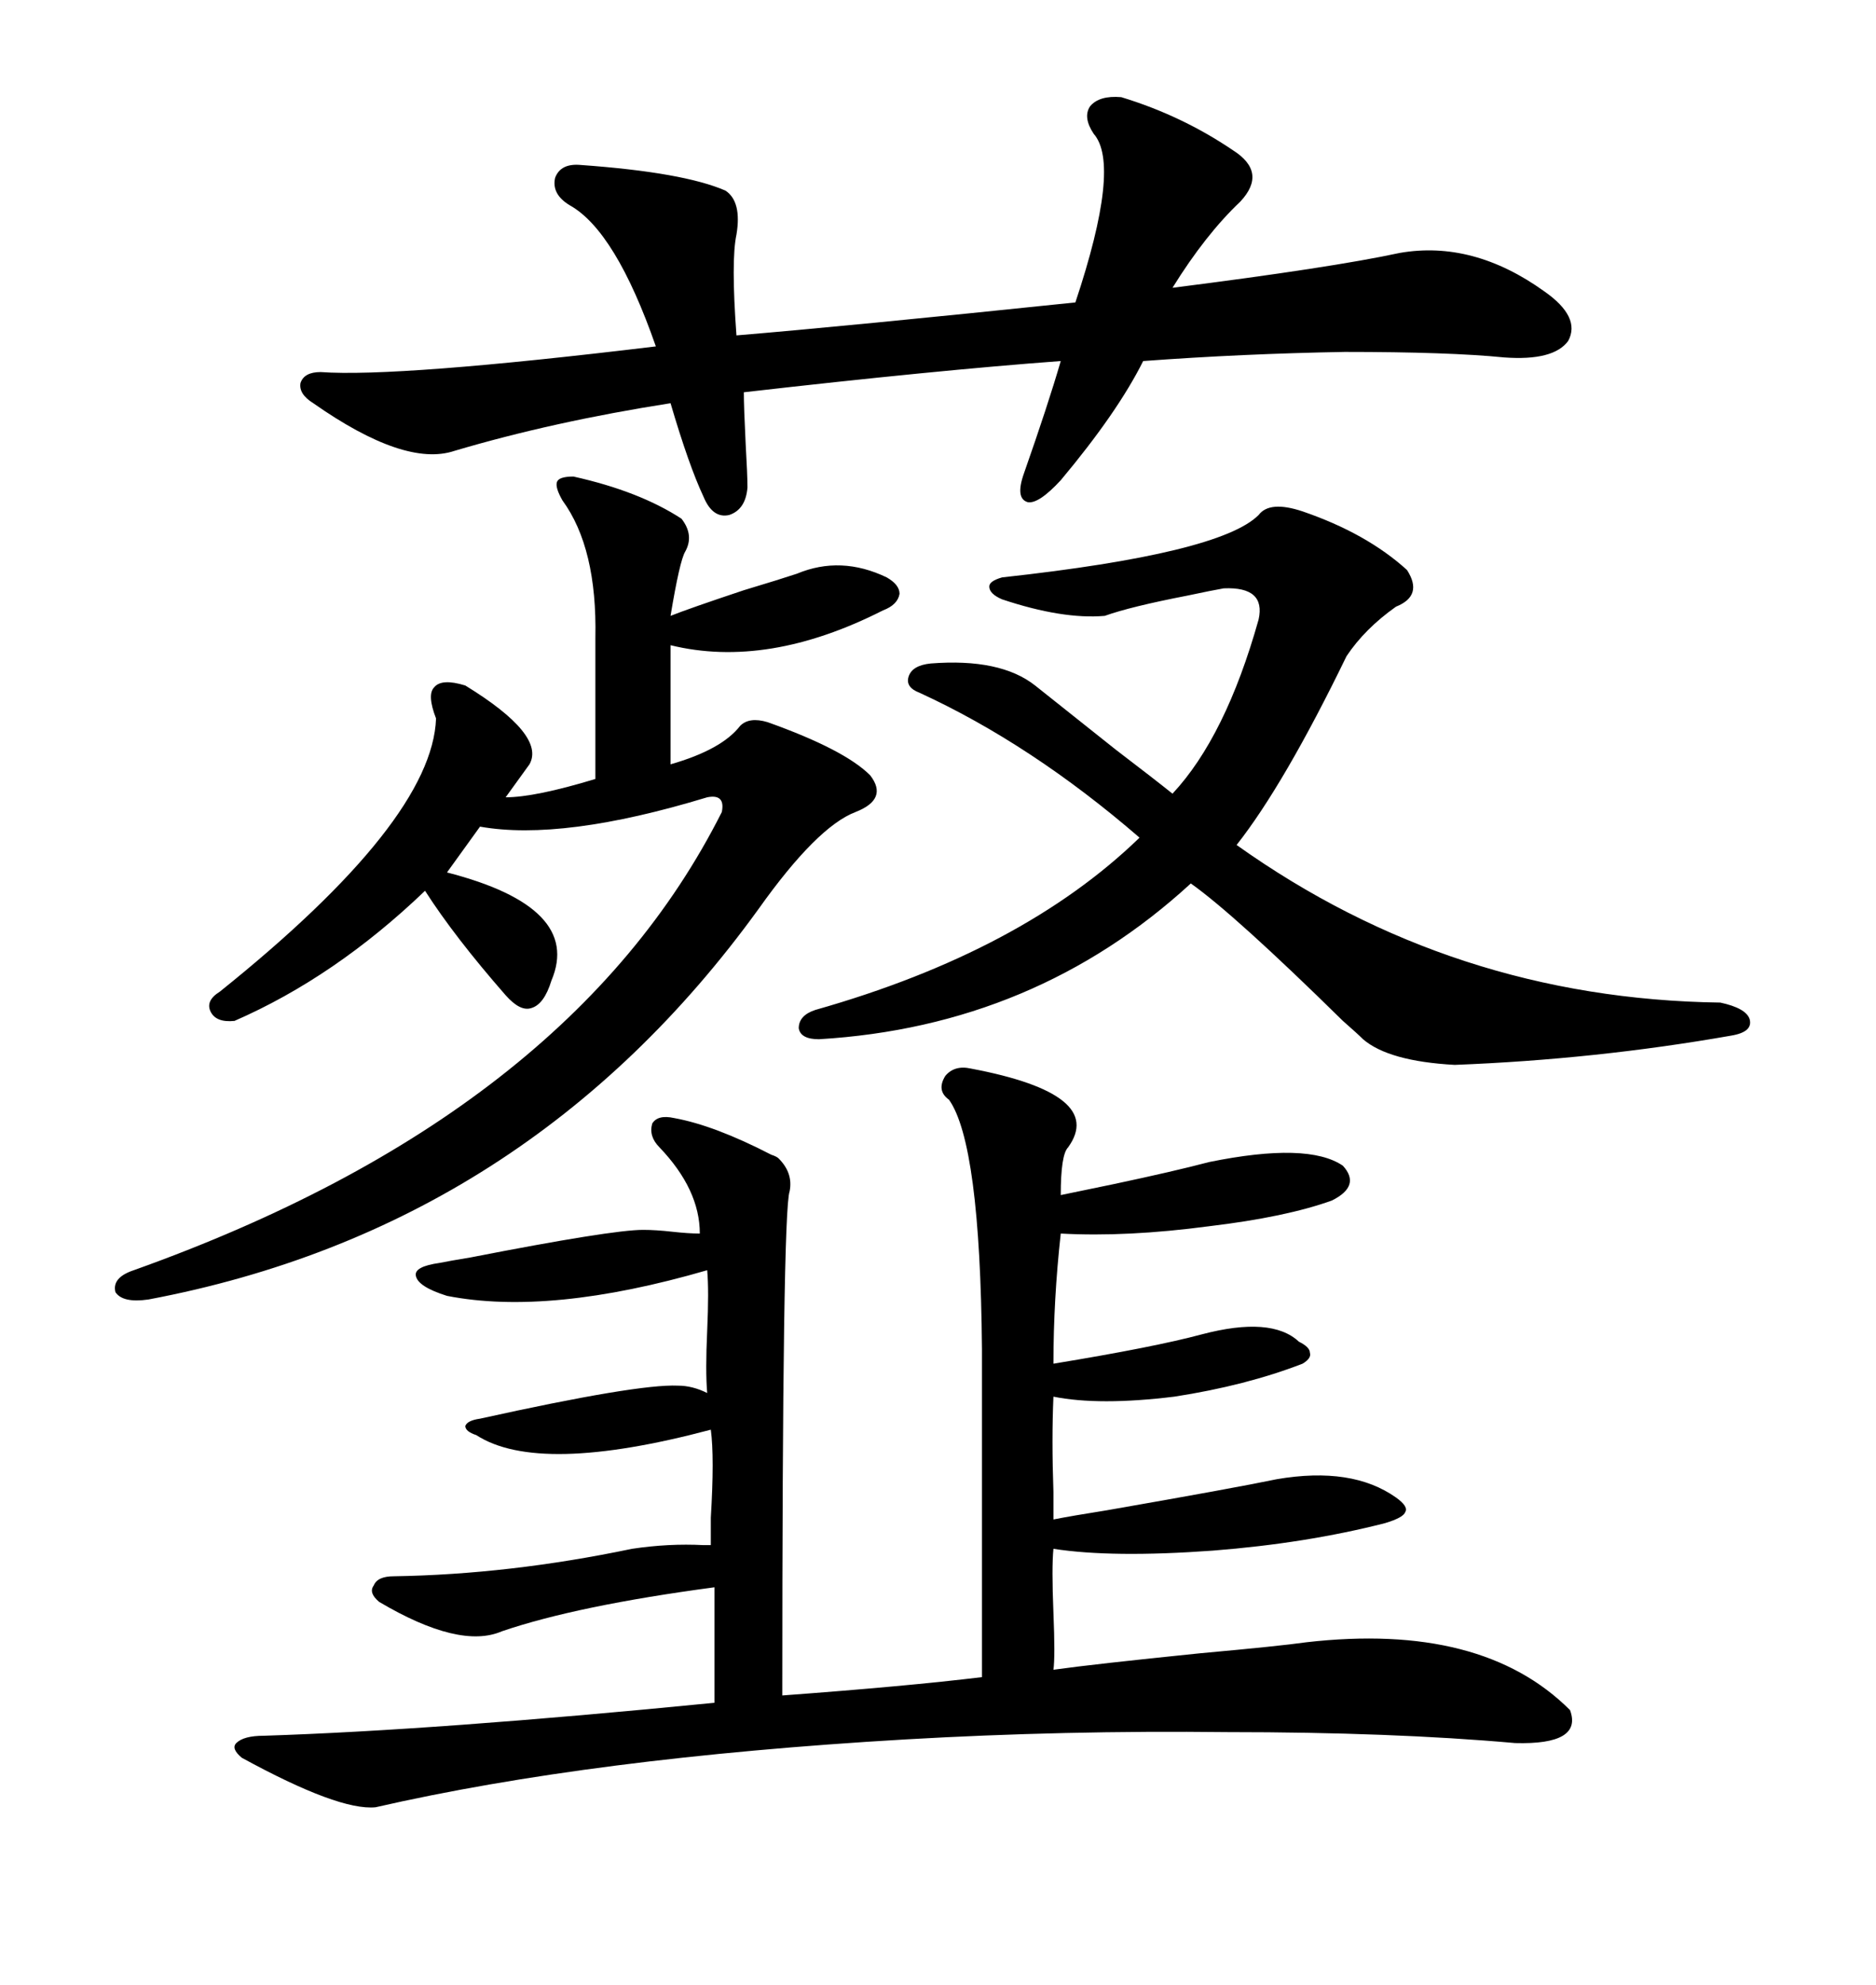 <svg xmlns="http://www.w3.org/2000/svg" xmlns:xlink="http://www.w3.org/1999/xlink" width="300" height="317.285"><path d="M155.27 170.80L155.27 170.80Q176.95 174.90 170.80 183.40L170.80 183.40Q169.63 184.57 169.63 191.02L169.63 191.02Q172.56 190.43 178.13 189.26L178.13 189.26Q187.79 187.21 193.36 185.74L193.36 185.74Q209.18 182.52 214.75 186.33L214.75 186.33Q217.68 189.55 212.99 191.89L212.99 191.89Q205.66 194.53 193.36 196.00L193.36 196.00Q180.18 197.75 169.63 197.17L169.63 197.17Q168.46 207.71 168.46 217.97L168.46 217.97Q184.57 215.33 192.19 213.28L192.19 213.28Q203.32 210.35 207.71 214.45L207.71 214.45Q209.47 215.33 209.47 216.21L209.47 216.21Q209.77 217.09 208.30 217.97L208.30 217.97Q199.22 221.48 187.79 223.24L187.79 223.24Q175.78 224.71 168.46 223.24L168.46 223.24Q168.16 229.98 168.46 238.48L168.46 238.48Q168.46 241.41 168.46 242.87L168.46 242.87Q171.39 242.29 176.95 241.41L176.95 241.41Q197.17 237.89 204.20 236.43L204.20 236.43Q216.21 234.38 223.24 239.36L223.24 239.36Q225.29 240.82 224.71 241.70L224.71 241.70Q224.41 242.58 221.48 243.46L221.48 243.46Q208.89 246.68 193.95 247.85L193.95 247.85Q177.83 249.02 168.46 247.56L168.46 247.56Q168.16 250.49 168.46 257.81L168.46 257.81Q168.75 264.84 168.46 266.89L168.46 266.89Q174.61 266.02 191.89 264.26L191.89 264.26Q204.79 263.09 208.89 262.50L208.89 262.50Q237.01 259.28 251.07 273.34L251.07 273.34Q253.13 278.91 242.29 278.61L242.29 278.61Q222.66 276.86 196.29 276.86L196.29 276.86Q170.21 276.56 144.73 278.03L144.73 278.03Q94.63 280.96 60.06 288.87L60.06 288.87Q54.20 289.45 38.67 280.96L38.67 280.96Q36.91 279.49 37.79 278.61L37.79 278.61Q38.96 277.44 42.19 277.44L42.19 277.44Q69.73 276.56 114.26 272.17L114.26 272.17L114.26 253.71Q92.29 256.64 80.27 260.74L80.27 260.74Q73.54 263.67 60.64 256.05L60.64 256.05Q58.89 254.59 59.77 253.42L59.77 253.42Q60.35 251.95 62.99 251.95L62.99 251.95Q81.45 251.66 101.07 247.56L101.07 247.56Q106.93 246.68 112.50 246.97L112.50 246.97Q113.38 246.97 113.67 246.97L113.67 246.97Q113.67 245.80 113.67 242.58L113.67 242.58Q114.26 232.91 113.67 228.52L113.67 228.52Q86.13 235.84 76.17 229.39L76.17 229.39Q74.41 228.81 74.41 227.93L74.41 227.93Q74.71 227.05 76.76 226.76L76.76 226.76Q101.95 221.19 108.40 221.48L108.40 221.48Q110.74 221.48 113.09 222.66L113.09 222.66Q112.79 219.14 113.09 212.70L113.09 212.70Q113.38 206.25 113.09 203.03L113.09 203.03Q87.89 210.35 71.48 207.13L71.48 207.13Q66.80 205.66 66.50 203.91L66.50 203.91Q66.21 202.44 70.31 201.86L70.31 201.86Q71.78 201.56 75.29 200.98L75.29 200.98Q97.85 196.58 102.83 196.58L102.83 196.58Q104.88 196.58 107.52 196.88L107.52 196.88Q110.16 197.17 111.91 197.17L111.91 197.17Q111.91 190.14 105.47 183.40L105.47 183.40Q103.71 181.64 104.30 179.59L104.30 179.59Q105.18 178.13 107.81 178.71L107.81 178.71Q114.26 179.88 123.34 184.57L123.34 184.57Q124.22 184.86 124.51 185.16L124.51 185.16Q126.86 187.50 126.27 190.43L126.27 190.43Q125.10 193.65 125.10 271.00L125.10 271.00Q145.02 269.53 157.03 268.07L157.03 268.07L157.03 215.63Q156.74 182.81 151.76 175.78L151.76 175.78Q149.71 174.32 151.17 171.97L151.17 171.97Q152.64 170.21 155.27 170.80ZM91.70 76.17L91.70 76.17Q102.25 78.52 108.98 82.91L108.98 82.91Q111.04 85.55 109.57 88.18L109.57 88.18Q108.69 89.65 107.23 98.44L107.23 98.44Q110.16 97.27 118.95 94.34L118.95 94.34Q124.80 92.58 127.44 91.70L127.44 91.70Q134.47 88.77 141.80 92.29L141.80 92.29Q143.85 93.46 143.85 94.92L143.85 94.92Q143.55 96.68 141.21 97.56L141.21 97.56Q122.75 106.93 107.23 103.13L107.23 103.13L107.23 122.17Q115.43 119.82 118.36 116.02L118.36 116.02Q119.82 114.55 122.75 115.43L122.75 115.43Q135.06 119.82 139.16 123.93L139.16 123.93Q142.09 127.73 136.82 129.79L136.82 129.79Q130.66 132.13 121.29 145.31L121.29 145.31Q84.38 196.29 23.73 207.71L23.73 207.71Q19.63 208.30 18.46 206.54L18.46 206.54Q17.87 204.20 21.39 203.03L21.39 203.03Q91.11 178.13 115.43 129.79L115.43 129.79Q116.02 126.86 113.09 127.44L113.09 127.44Q89.94 134.47 76.76 132.13L76.76 132.13L71.48 139.45Q93.16 145.02 88.18 156.74L88.18 156.74Q87.01 160.55 84.96 161.13L84.96 161.13Q83.20 161.72 80.86 159.08L80.86 159.08Q72.66 149.71 67.97 142.38L67.97 142.38Q53.61 156.15 37.50 163.18L37.50 163.18Q34.57 163.48 33.69 161.72L33.69 161.72Q32.81 159.96 35.16 158.50L35.16 158.50Q69.14 131.25 69.73 114.84L69.73 114.84Q68.26 111.04 69.43 109.86L69.43 109.86Q70.61 108.40 74.41 109.57L74.41 109.57Q87.30 117.48 84.67 122.17L84.67 122.17L80.86 127.44Q85.55 127.44 95.21 124.51L95.21 124.51L95.21 101.95Q95.51 87.60 89.94 79.98L89.94 79.98Q88.77 77.93 89.06 77.05L89.06 77.05Q89.36 76.17 91.70 76.17ZM179.30 15.53L179.30 15.53Q188.96 18.46 197.17 24.02L197.17 24.02Q202.73 27.54 198.34 32.23L198.34 32.23Q192.77 37.50 187.50 46.00L187.50 46.00Q212.99 42.77 223.83 40.43L223.83 40.43Q235.55 38.38 246.97 46.58L246.97 46.58Q252.83 50.68 250.78 54.49L250.78 54.49Q248.44 57.71 240.53 57.13L240.53 57.13Q231.74 56.25 215.04 56.25L215.04 56.25Q198.63 56.54 182.81 57.71L182.81 57.71Q178.71 65.92 169.63 76.76L169.63 76.76Q166.11 80.57 164.36 80.27L164.36 80.27Q162.30 79.69 163.77 75.59L163.77 75.59Q167.58 64.75 169.63 57.71L169.63 57.71Q149.71 59.18 118.95 62.70L118.95 62.70Q118.95 65.04 119.24 70.90L119.24 70.90Q119.53 75.88 119.53 77.93L119.53 77.93Q119.24 81.45 116.60 82.32L116.60 82.32Q113.96 82.91 112.50 79.39L112.50 79.39Q110.16 74.41 107.23 64.45L107.23 64.45Q88.48 67.38 72.66 72.07L72.66 72.07Q64.75 74.71 50.10 64.45L50.10 64.45Q47.75 62.99 48.05 61.23L48.05 61.23Q48.63 59.47 51.27 59.47L51.27 59.47Q63.57 60.35 104.88 55.37L104.88 55.37Q98.44 36.91 91.11 32.81L91.11 32.81Q88.18 31.05 88.77 28.42L88.77 28.42Q89.65 26.07 92.87 26.37L92.87 26.37Q109.28 27.54 116.02 30.47L116.02 30.47Q118.65 32.23 117.77 37.50L117.77 37.50Q116.89 41.60 117.77 53.61L117.77 53.61Q135.35 52.15 171.97 48.34L171.97 48.34Q179.30 26.37 174.90 21.39L174.90 21.39Q173.14 18.75 174.32 16.99L174.32 16.99Q175.78 15.23 179.30 15.53ZM208.30 81.74L208.30 81.74Q218.55 85.25 225 91.11L225 91.11Q227.64 95.21 223.24 96.97L223.24 96.97Q218.26 100.49 215.33 104.88L215.33 104.88Q205.37 125.39 197.75 135.06L197.75 135.06Q232.32 159.67 275.10 160.25L275.10 160.25Q279.20 161.13 279.79 162.89L279.79 162.89Q280.37 164.94 276.86 165.53L276.86 165.53Q255.18 169.34 232.62 170.21L232.62 170.21Q222.07 169.63 217.97 166.11L217.97 166.11Q217.09 165.23 214.75 163.18L214.75 163.18Q197.46 146.19 190.43 141.21L190.43 141.21Q165.53 164.06 130.96 166.11L130.96 166.11Q128.03 166.11 127.73 164.36L127.73 164.36Q127.73 162.30 130.37 161.43L130.37 161.43Q163.48 152.05 182.23 133.89L182.23 133.89Q164.94 118.95 147.07 110.74L147.07 110.74Q144.73 109.86 145.31 108.11L145.31 108.11Q145.90 106.35 148.83 106.05L148.83 106.05Q159.96 105.18 165.53 109.57L165.53 109.57Q168.46 111.91 178.42 119.82L178.42 119.82Q184.57 124.51 187.50 126.86L187.50 126.86Q196.00 117.77 201.27 99.02L201.27 99.02Q202.44 93.75 195.70 94.04L195.70 94.04Q193.95 94.34 189.84 95.21L189.84 95.21Q180.76 96.97 176.66 98.44L176.66 98.44Q169.92 99.02 160.25 95.80L160.25 95.80Q158.20 94.92 158.20 93.75L158.20 93.75Q158.20 92.87 160.25 92.29L160.25 92.29Q195.12 88.48 201.27 82.32L201.27 82.32Q203.03 79.98 208.30 81.74Z"/></svg>
